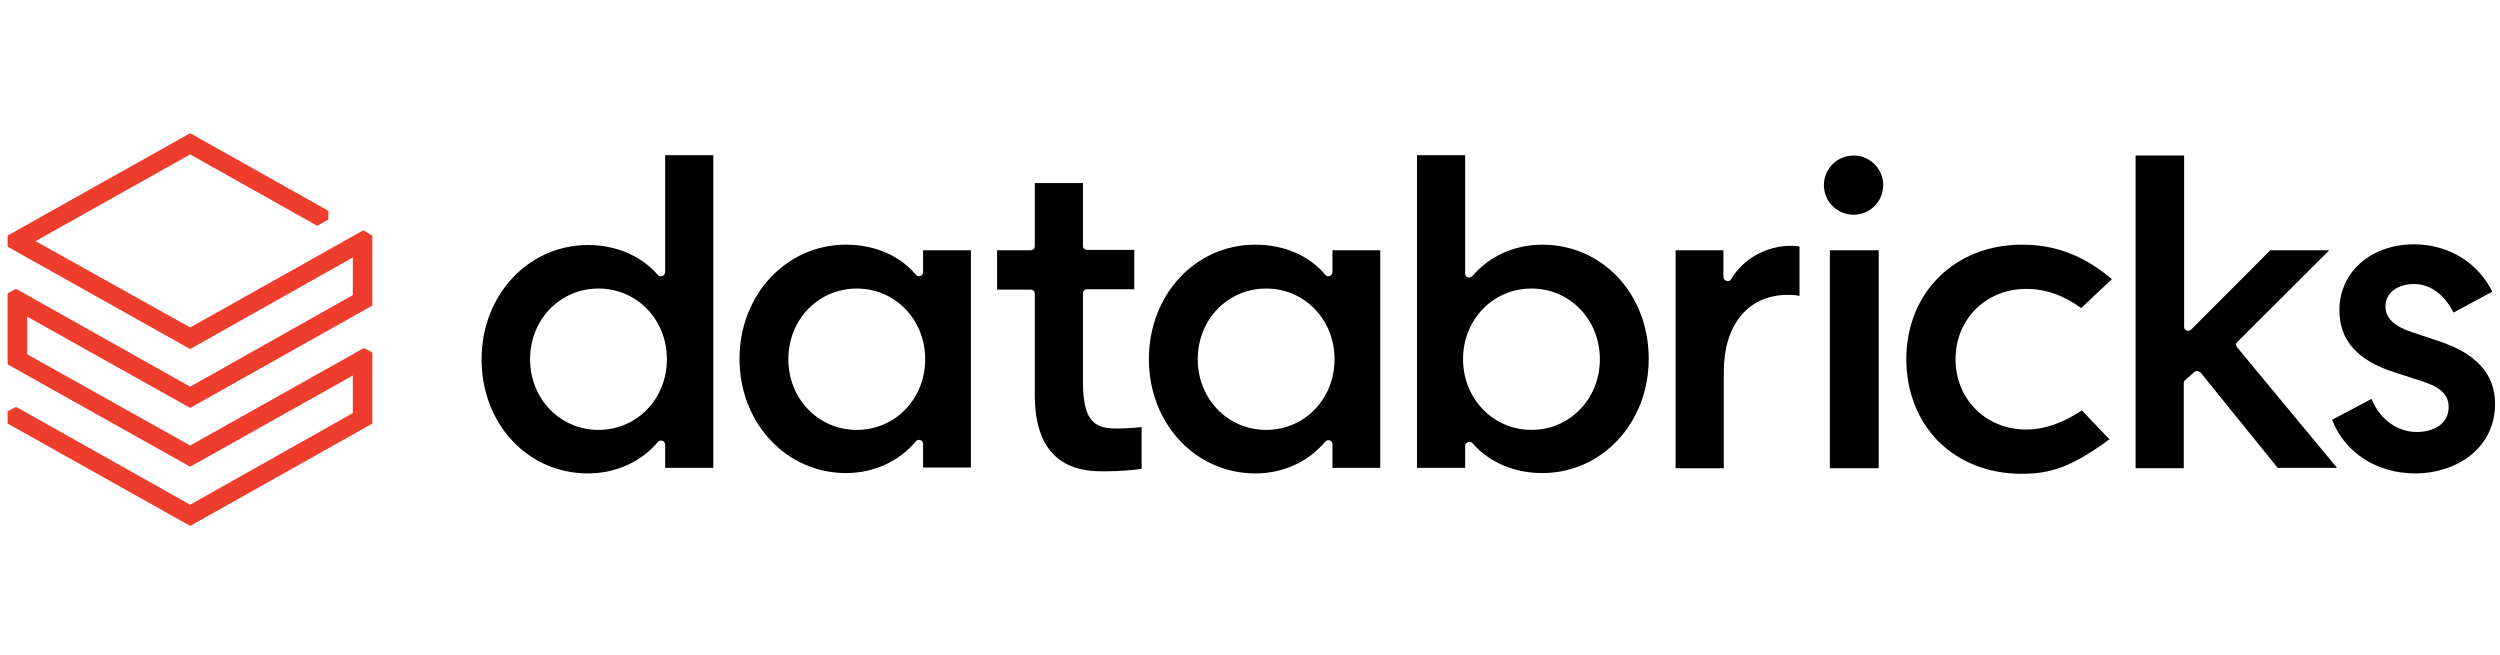 <svg width="145" height="38" viewBox="0 0 145 38" fill="none" xmlns="http://www.w3.org/2000/svg">
<g clip-path="url(#clip0_8009_4082)">
<path d="M20.463 17.115L11.03 22.426L0.928 16.751L0.442 17.014V21.133L11.03 27.07L20.463 21.78V23.96L11.03 29.271L0.928 23.597L0.442 23.86V24.566L11.03 30.503L21.597 24.566V20.447L21.111 20.184L11.03 25.838L1.576 20.548V18.367L11.03 23.658L21.597 17.721V13.662L21.07 13.359L11.03 18.993L2.062 13.985L11.03 8.957L18.398 13.096L19.046 12.733V12.228L11.03 7.725L0.442 13.662V14.308L11.03 20.245L20.463 14.934V17.115Z" fill="#EE3D2C"/>
<path d="M41.372 27.135V9.001H38.579V15.786C38.579 15.887 38.518 15.968 38.417 16.008C38.316 16.049 38.214 16.008 38.154 15.948C37.202 14.837 35.724 14.211 34.105 14.211C30.643 14.211 27.931 17.119 27.931 20.834C27.931 22.652 28.558 24.328 29.712 25.56C30.866 26.792 32.425 27.458 34.105 27.458C35.704 27.458 37.182 26.792 38.154 25.64C38.214 25.56 38.336 25.54 38.417 25.56C38.518 25.6 38.579 25.681 38.579 25.782V27.135H41.372ZM34.712 24.934C32.485 24.934 30.744 23.136 30.744 20.834C30.744 18.532 32.485 16.735 34.712 16.735C36.939 16.735 38.68 18.532 38.68 20.834C38.68 23.136 36.939 24.934 34.712 24.934Z" fill="black"/>
<path d="M56.312 27.136V14.514H53.539V15.787C53.539 15.888 53.478 15.968 53.377 16.009C53.276 16.049 53.175 16.009 53.114 15.928C52.183 14.817 50.725 14.191 49.065 14.191C45.604 14.191 42.891 17.099 42.891 20.815C42.891 24.53 45.604 27.438 49.065 27.438C50.665 27.438 52.142 26.772 53.114 25.601C53.175 25.52 53.296 25.5 53.377 25.52C53.478 25.56 53.539 25.641 53.539 25.742V27.115H56.312V27.136ZM49.693 24.934C47.466 24.934 45.725 23.137 45.725 20.835C45.725 18.533 47.466 16.736 49.693 16.736C51.92 16.736 53.661 18.533 53.661 20.835C53.661 23.137 51.92 24.934 49.693 24.934Z" fill="black"/>
<path d="M80.056 27.136V14.514H77.283V15.787C77.283 15.888 77.222 15.968 77.121 16.009C77.02 16.049 76.918 16.009 76.858 15.928C75.927 14.817 74.469 14.191 72.809 14.191C69.327 14.191 66.635 17.099 66.635 20.835C66.635 24.571 69.347 27.459 72.809 27.459C74.408 27.459 75.886 26.792 76.858 25.621C76.918 25.54 77.04 25.52 77.121 25.54C77.222 25.581 77.283 25.661 77.283 25.762V27.136H80.056ZM73.436 24.934C71.21 24.934 69.469 23.137 69.469 20.835C69.469 18.533 71.21 16.736 73.436 16.736C75.663 16.736 77.404 18.533 77.404 20.835C77.404 23.137 75.663 24.934 73.436 24.934Z" fill="black"/>
<path d="M85.14 25.64C85.16 25.64 85.201 25.62 85.221 25.62C85.282 25.62 85.363 25.661 85.403 25.701C86.355 26.812 87.832 27.438 89.452 27.438C92.914 27.438 95.626 24.53 95.626 20.814C95.626 18.997 94.999 17.321 93.845 16.089C92.691 14.857 91.132 14.191 89.452 14.191C87.853 14.191 86.375 14.857 85.403 16.008C85.343 16.089 85.241 16.109 85.14 16.089C85.039 16.049 84.978 15.968 84.978 15.867V9.001H82.185V27.135H84.978V25.863C84.978 25.762 85.039 25.681 85.14 25.64ZM84.857 20.834C84.857 18.532 86.598 16.735 88.824 16.735C91.051 16.735 92.792 18.532 92.792 20.834C92.792 23.136 91.051 24.934 88.824 24.934C86.598 24.934 84.857 23.116 84.857 20.834Z" fill="black"/>
<path d="M103.703 17.102C103.967 17.102 104.21 17.122 104.372 17.162V14.295C104.27 14.275 104.088 14.254 103.906 14.254C102.448 14.254 101.112 15.002 100.404 16.193C100.343 16.294 100.242 16.334 100.141 16.294C100.039 16.274 99.958 16.173 99.958 16.072V14.517H97.185V27.158H99.979V21.585C99.979 18.818 101.396 17.102 103.703 17.102Z" fill="black"/>
<path d="M108.965 14.516H106.131V27.157H108.965V14.516Z" fill="black"/>
<path d="M107.507 9.021C106.555 9.021 105.786 9.789 105.786 10.738C105.786 11.687 106.555 12.454 107.507 12.454C108.458 12.454 109.227 11.687 109.227 10.738C109.227 9.789 108.458 9.021 107.507 9.021Z" fill="black"/>
<path d="M117.267 14.191C113.38 14.191 110.566 16.978 110.566 20.835C110.566 22.713 111.235 24.389 112.428 25.601C113.644 26.812 115.343 27.479 117.246 27.479C118.826 27.479 120.04 27.176 122.348 25.48L120.749 23.803C119.615 24.551 118.562 24.914 117.53 24.914C115.182 24.914 113.421 23.157 113.421 20.835C113.421 18.513 115.182 16.756 117.53 16.756C118.643 16.756 119.676 17.119 120.709 17.867L122.489 16.191C120.405 14.414 118.522 14.191 117.267 14.191Z" fill="black"/>
<path d="M127.265 21.582C127.306 21.541 127.367 21.521 127.428 21.521H127.448C127.509 21.521 127.569 21.561 127.631 21.602L132.104 27.135H135.546L129.756 20.148C129.674 20.047 129.674 19.906 129.776 19.825L135.1 14.514H131.679L127.084 19.118C127.023 19.179 126.922 19.199 126.821 19.179C126.74 19.138 126.679 19.057 126.679 18.956V9.021H123.865V27.155H126.659V22.228C126.659 22.167 126.679 22.087 126.74 22.046L127.265 21.582Z" fill="black"/>
<path d="M140.097 27.459C142.385 27.459 144.713 26.065 144.713 23.42C144.713 21.683 143.62 20.492 141.394 19.765L139.874 19.26C138.843 18.917 138.356 18.432 138.356 17.766C138.356 16.998 139.045 16.473 140.016 16.473C140.948 16.473 141.777 17.079 142.304 18.129L144.551 16.918C143.722 15.221 142 14.171 140.016 14.171C137.506 14.171 135.685 15.787 135.685 17.988C135.685 19.744 136.737 20.916 138.903 21.602L140.462 22.107C141.555 22.451 142.021 22.895 142.021 23.602C142.021 24.672 141.029 25.055 140.178 25.055C139.045 25.055 138.033 24.328 137.547 23.137L135.26 24.349C136.008 26.267 137.85 27.459 140.097 27.459Z" fill="black"/>
<path d="M64.087 27.337C64.978 27.337 65.767 27.256 66.213 27.196V24.773C65.849 24.813 65.201 24.853 64.816 24.853C63.682 24.853 62.812 24.651 62.812 22.208V17.018C62.812 16.877 62.913 16.776 63.055 16.776H65.788V14.494H63.055C62.913 14.494 62.812 14.393 62.812 14.252V10.617H60.018V14.272C60.018 14.413 59.917 14.514 59.776 14.514H57.832V16.796H59.776C59.917 16.796 60.018 16.897 60.018 17.038V22.915C60.018 27.337 62.974 27.337 64.087 27.337Z" fill="black"/>
</g>
<defs>
<clipPath id="clip0_8009_4082">
<rect width="144.273" height="24.046" fill="white" transform="translate(0.442 6.977)"/>
</clipPath>
</defs>
</svg>
